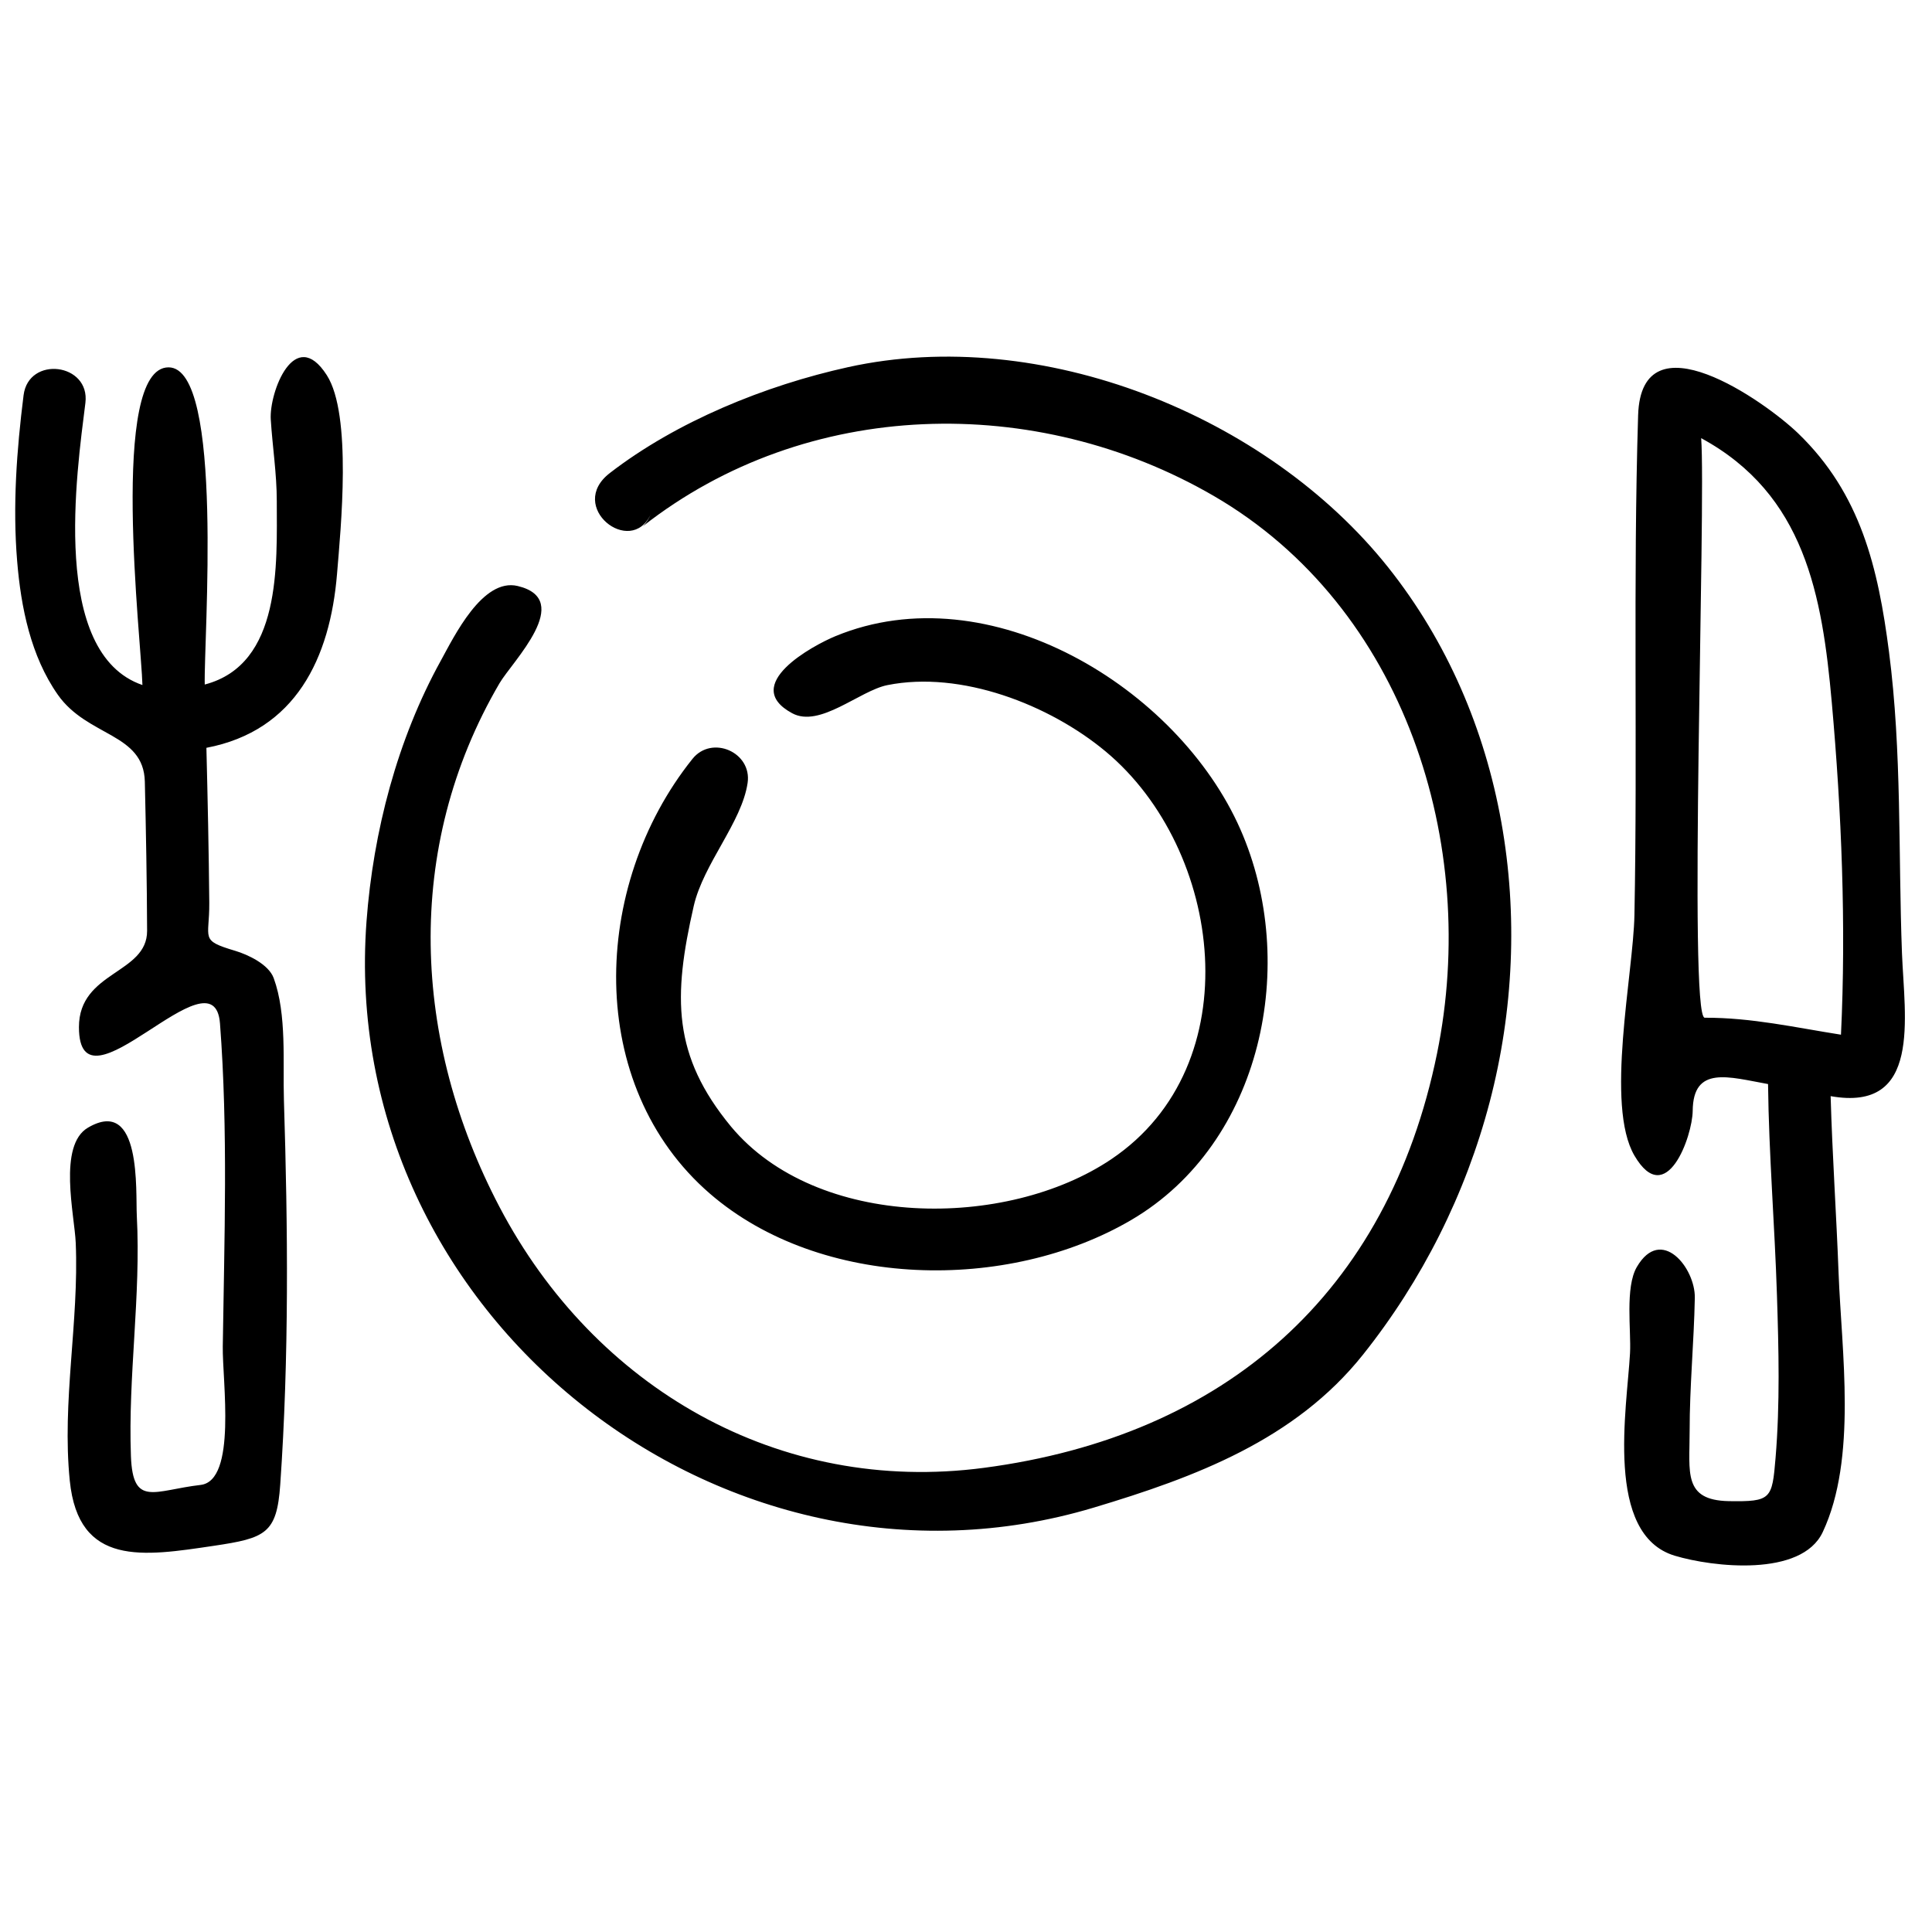 <?xml version="1.0" encoding="UTF-8"?>
<!-- Uploaded to: ICON Repo, www.svgrepo.com, Generator: ICON Repo Mixer Tools -->
<svg width="800px" height="800px" version="1.1" viewBox="144 144 512 512" xmlns="http://www.w3.org/2000/svg">
 <defs>
  <clipPath id="a">
   <path d="m148.09 238h500.91v321h-500.91z"/>
  </clipPath>
 </defs>
 <g clip-path="url(#a)">
  <path d="m305.61 269.36c17.699-13.66 41.188-23.227 63.164-28.066 51.102-11.266 110.99 12.738 143.07 53.016 31.492 39.555 39.594 93.402 26.949 141.7-6.375 24.367-17.906 47.324-33.613 67.023-17.98 22.547-44.426 32.434-71.32 40.496-98.012 29.418-200.49-50.984-192.73-155.37 1.77-23.723 8.152-48.203 19.691-69.082 3.5-6.352 11.043-22.012 20.375-19.781 15.18 3.629-1.473 20.055-4.816 25.762-25.602 43.758-23.059 94.891 0.016 138.84 25.168 47.922 74.012 76.273 128.38 69.09 63.836-8.434 107.04-46.145 120.05-109.78 11.305-55.355-8.465-118.33-59.145-147.77-47.145-27.371-107.9-26.016-151.29 8.004 0.934-0.949 1.555-1.949 2.066-3.172-5.238 11.52-22.434-2-10.844-10.91zm132.94 181.81c36.984-24.926 29.594-82.078-1.527-108.01-14.891-12.414-38.34-21.516-57.871-17.594-7.375 1.488-17.898 11.422-25.23 7.441-13.859-7.492 5.523-17.957 11.461-20.41 40.801-16.871 90.828 13.621 107.34 51.199 15.594 35.465 5.867 83.082-28.891 103.49-32.688 19.203-82.316 18.441-111.69-6.953-33.086-28.617-31.617-81.512-4.641-115.21 5.144-6.434 15.816-1.777 14.625 6.359-1.527 10.43-11.711 21.43-14.277 32.613-5.519 24.16-5.66 39.613 9.875 58.453 22.738 27.293 72.965 27.402 100.82 8.629zm-239.09-67.934c0.082 9.664-2.644 9.906 6.887 12.746 3.328 1 8.848 3.551 10.191 7.242 3.504 9.59 2.391 22.332 2.703 32.336 1.059 33.844 1.379 68.098-0.977 101.89-0.898 12.98-3.898 14.172-17.625 16.211-18.605 2.766-35.836 5.625-38.148-17.262-2.121-21.02 2.461-41.996 1.578-63.027-0.312-7.383-4.781-25.832 3.246-30.531 14.297-8.383 12.602 16.973 12.941 23.379 1.117 21.344-2.352 42.387-1.559 63.703 0.512 13.613 6.191 9.02 18.457 7.602 9.648-1.125 5.75-27.539 5.883-36.688 0.402-28.414 1.426-57.238-0.738-85.598-1.551-20.477-37.379 25.898-37.379 0.957 0-14.844 18.113-14.059 18.062-25.531-0.051-13.172-0.297-26.336-0.602-39.512-0.301-12.941-15.184-11.824-23.062-23.043-7.184-10.25-9.77-23.184-10.777-35.43-1.207-14.629-0.117-29.402 1.703-43.922 1.32-10.582 17.707-8.543 16.383 2.039-2.293 18.418-9.332 66.355 15.117 74.746-0.281-11.496-8.914-84.188 6.922-84.188 14.816 0 9.281 72.426 9.594 84.055 20.441-5.336 19.098-31.898 19.09-48.637 0-7.219-1.141-14.391-1.594-21.59-0.457-7.172 6.324-25.059 14.848-11.754 6.742 10.512 3.684 40.785 2.711 52.66-1.836 22.332-10.969 41.594-34.617 46.094 0.34 13.68 0.637 27.355 0.762 41.047zm393.12 55.172c-0.059 6.66-6.988 26.258-15.43 11.852-7.812-13.336-0.312-48.117-0.008-63.734 0.844-44.062-0.379-88.664 0.977-132.48 0.84-26.844 33.703-3.602 42.383 4.773 16.645 16.047 21.227 35.711 24.102 57.922 3.445 26.578 2.43 53.188 3.438 79.891 0.668 17.055 5.25 42.172-18.906 37.859 0.445 15.645 1.52 31.254 2.106 46.887 0.777 20.684 4.988 49.086-4.203 68.652-5.625 11.965-29.105 9.289-39.191 6.258-18.699-5.613-12.676-39.074-11.875-53.668 0.328-6.012-1.363-17.449 1.816-22.875 6.441-11.004 15.504 0.254 15.355 8.215-0.227 11.777-1.383 23.523-1.371 35.301 0.016 10.91-1.809 18.328 10.387 18.559 11.242 0.172 11.473-0.52 12.383-11.488 1.188-14.262 0.832-28.691 0.371-42.973-0.594-18.684-2.148-37.371-2.363-56.07-10.406-1.867-19.871-5.016-19.969 7.117zm39.297-20.207c1.395-28.949 0.148-59.172-2.43-87.996-2.543-28.461-7.144-55.188-34.621-70.086 1.312 17.129-3.445 153.59 0.941 153.59 12.445-0.039 23.875 2.57 36.109 4.496z"/>
 </g>
</svg>